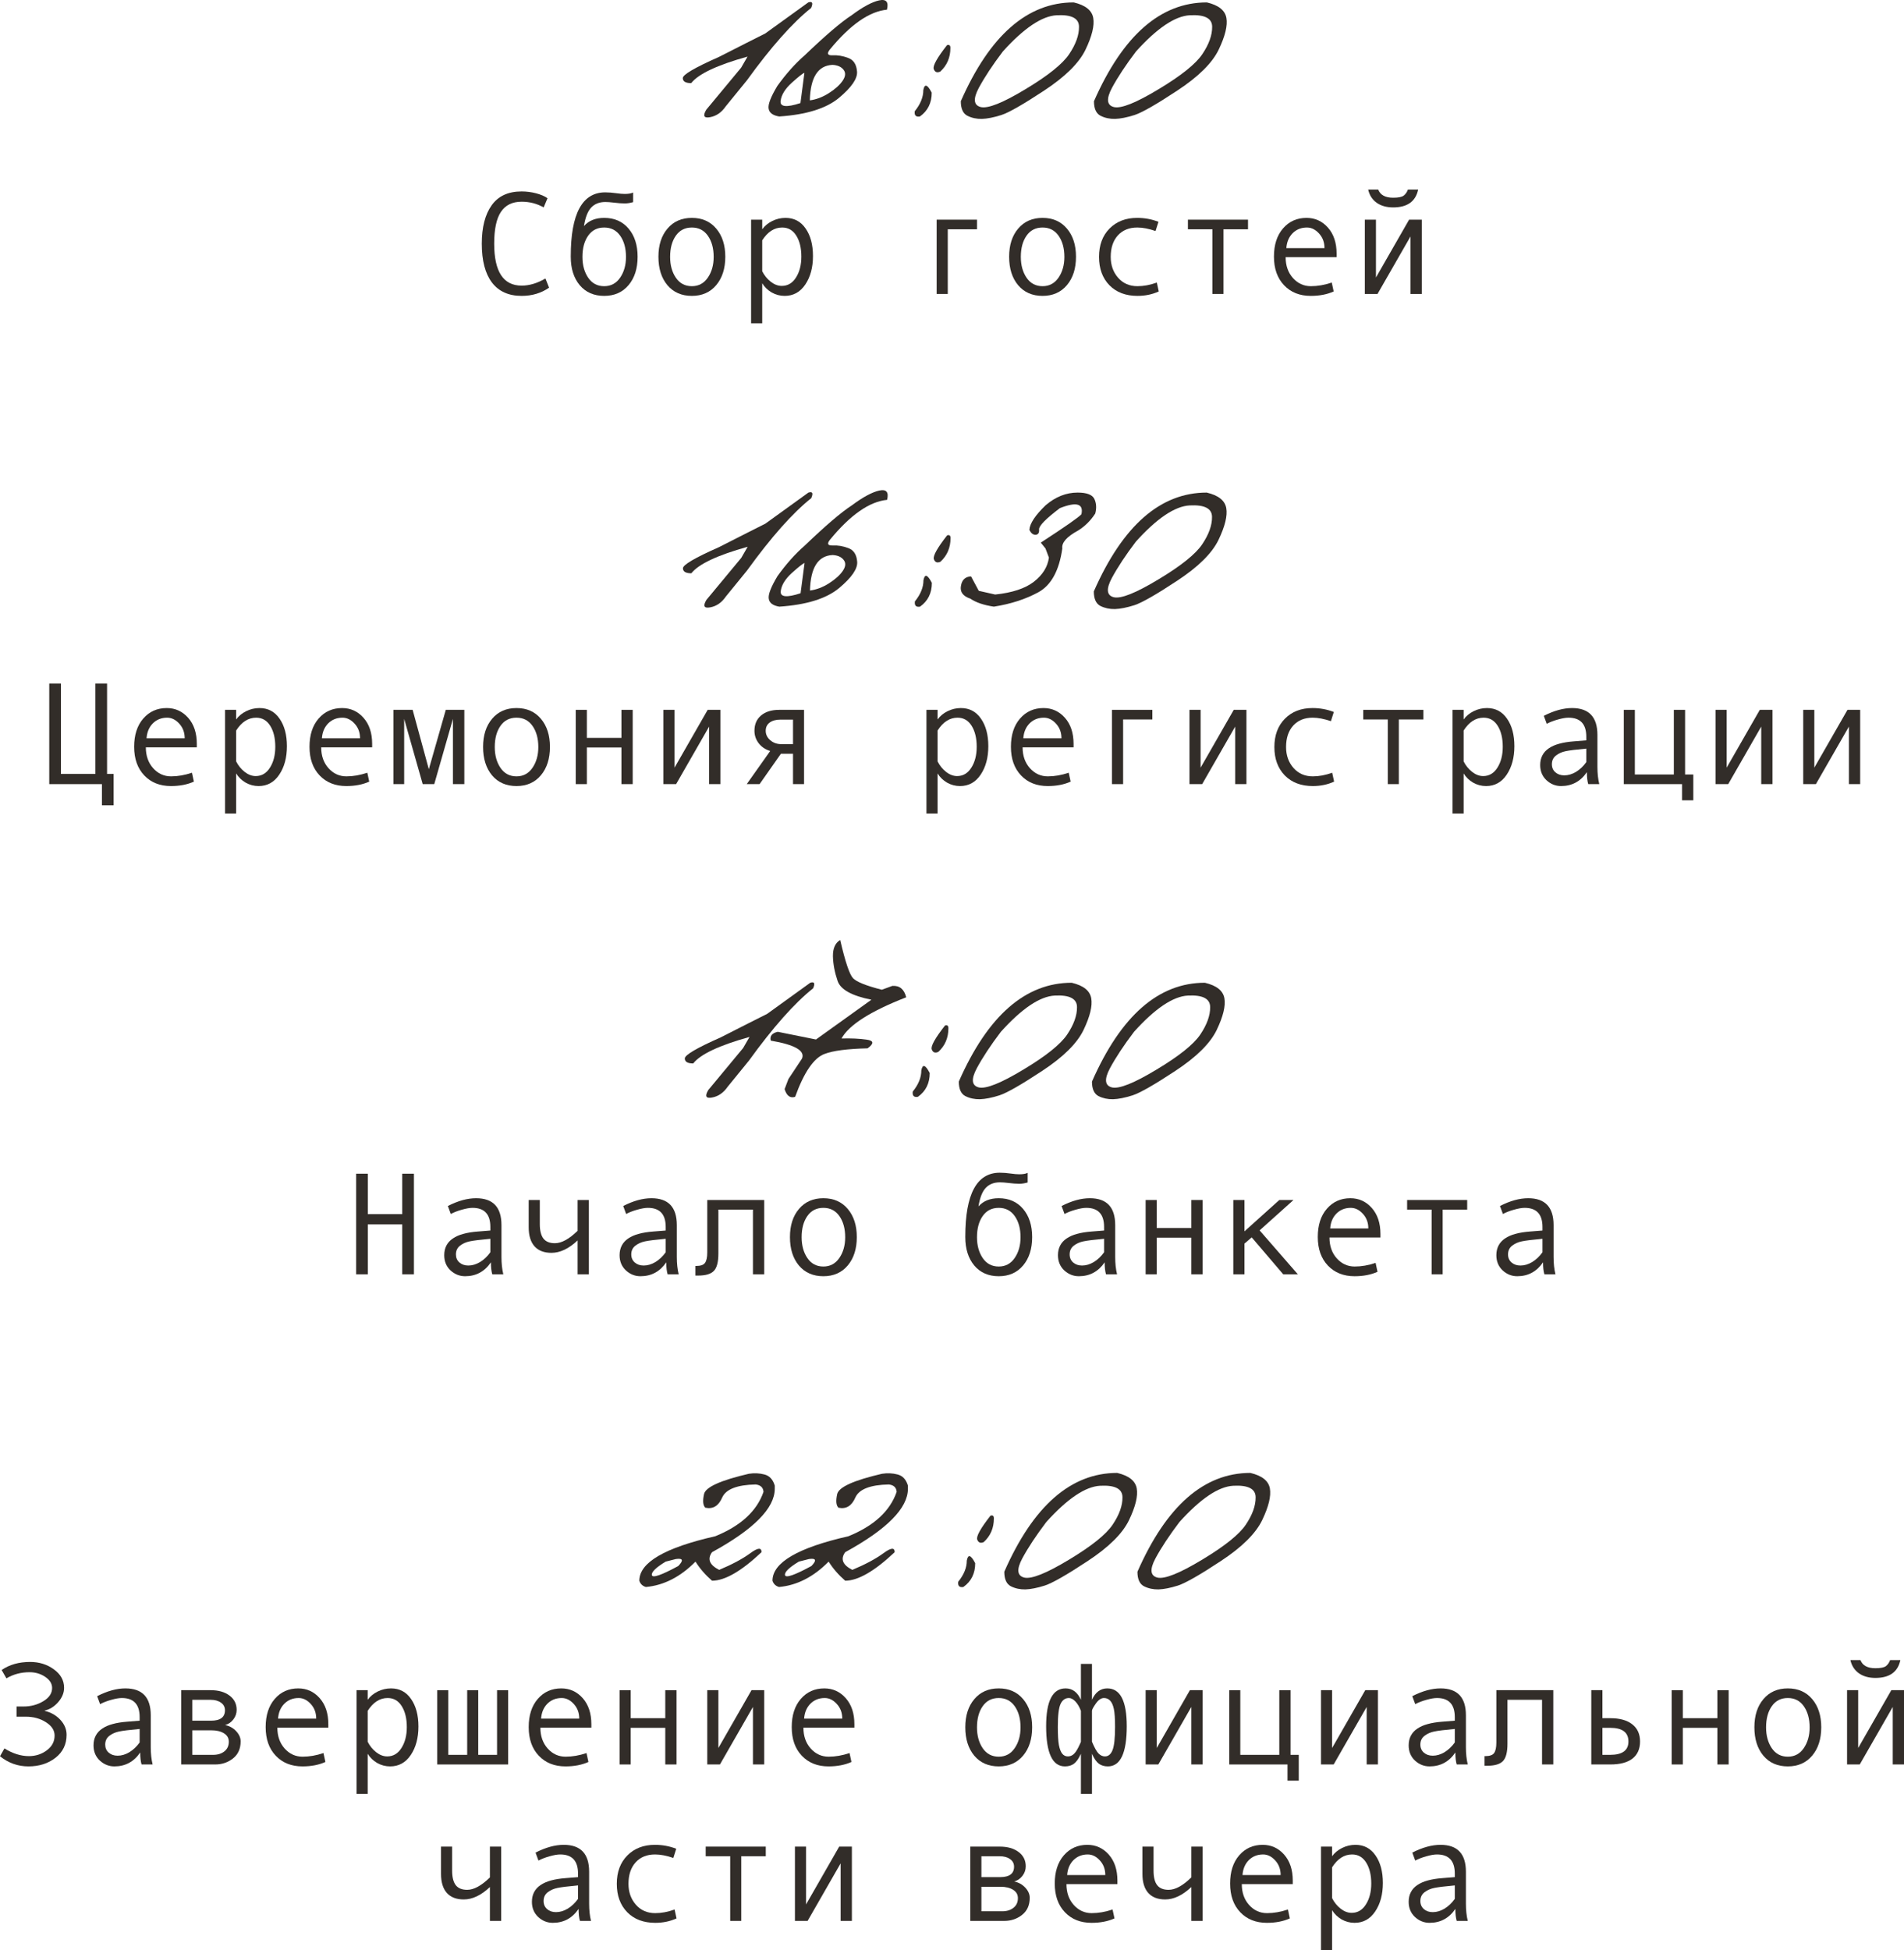 <?xml version="1.0" encoding="UTF-8"?> <svg xmlns="http://www.w3.org/2000/svg" viewBox="0 0 182.594 187.003" fill="none"><path d="M77.513 0.231C77.905 0.104 77.996 0.281 77.786 0.765C76 2.186 73.949 4.497 71.634 7.696L69.597 10.198C69.196 10.781 68.694 11.128 68.093 11.237C67.5 11.347 67.382 11.105 67.737 10.513L71.073 6.493L71.688 5.427C68.781 6.238 66.981 7.085 66.288 7.97C65.75 7.97 65.481 7.81 65.481 7.491C65.472 7.163 66.621 6.488 68.927 5.468L71.593 4.114C72.012 3.904 72.609 3.604 73.384 3.212L77.513 0.231Z" fill="#322D29"></path><path d="M81.669 1.462C82.735 0.669 83.61 0.195 84.294 0.04C84.987 -0.115 85.242 0.181 85.059 0.929C83.364 1.093 81.537 2.369 79.577 4.757C79.276 5.14 79.363 5.322 79.837 5.304C80.32 5.276 80.817 5.358 81.327 5.55C81.847 5.732 82.134 6.165 82.188 6.849C82.252 7.523 81.674 8.371 80.452 9.391C79.231 10.403 77.321 10.996 74.724 11.169C74.113 11.069 73.776 10.818 73.712 10.417C73.639 10.016 73.917 9.291 74.546 8.243C75.384 7.076 76.255 6.101 77.157 5.317C79.153 3.403 80.657 2.118 81.669 1.462ZM77.663 9.624C78.283 9.542 78.893 9.309 79.495 8.927C80.106 8.535 80.548 8.134 80.821 7.724C81.095 7.313 81.118 6.967 80.89 6.684C80.671 6.402 80.32 6.247 79.837 6.22C78.442 6.283 77.718 7.418 77.663 9.624ZM74.86 9.679C74.788 10.253 75.421 10.321 76.761 9.884L77.143 6.985C76.989 7.031 76.587 7.345 75.941 7.929C75.293 8.512 74.933 9.095 74.86 9.679Z" fill="#322D29"></path><path d="M90.816 4.333C91.034 4.26 91.144 4.347 91.144 4.593C91.144 5.513 90.82 6.27 90.173 6.862C89.863 6.999 89.653 6.917 89.544 6.616C89.444 6.306 89.868 5.545 90.816 4.333ZM89.353 8.886C89.353 9.87 88.974 10.631 88.218 11.169C87.835 11.233 87.671 11.064 87.726 10.663C88.272 9.988 88.546 9.314 88.546 8.64C88.664 8.002 88.933 8.084 89.353 8.886Z" fill="#322D29"></path><path d="M102.97 0.231C104.091 0.496 104.715 0.992 104.843 1.722C104.97 2.451 104.724 3.462 104.104 4.757C103.485 6.042 102.163 7.35 100.14 8.681C98.125 10.011 96.753 10.795 96.024 11.032C95.304 11.26 94.684 11.383 94.165 11.401C93.655 11.41 93.19 11.31 92.771 11.1C92.351 10.882 92.142 10.417 92.142 9.706C94.922 3.39 98.531 0.231 102.97 0.231ZM93.864 8.434C93.308 9.483 93.372 10.093 94.056 10.266C94.748 10.431 96.175 9.861 98.335 8.557C100.504 7.254 101.903 6.133 102.532 5.194C103.17 4.246 103.485 3.371 103.476 2.569C103.476 1.758 102.765 1.389 101.343 1.462C99.921 1.535 98.198 2.692 96.175 4.934C95.2 6.22 94.429 7.386 93.864 8.434Z" fill="#322D29"></path><path d="M115.739 0.231C116.86 0.496 117.485 0.992 117.612 1.722C117.74 2.451 117.494 3.462 116.874 4.757C116.254 6.042 114.933 7.35 112.909 8.681C110.895 10.011 109.523 10.795 108.794 11.032C108.074 11.26 107.454 11.383 106.934 11.401C106.424 11.41 105.959 11.31 105.54 11.1C105.121 10.882 104.911 10.417 104.911 9.706C107.691 3.39 111.301 0.231 115.739 0.231ZM106.634 8.434C106.078 9.483 106.142 10.093 106.825 10.266C107.518 10.431 108.944 9.861 111.104 8.557C113.274 7.254 114.673 6.133 115.302 5.194C115.94 4.246 116.254 3.371 116.245 2.569C116.245 1.758 115.534 1.389 114.112 1.462C112.69 1.535 110.968 2.692 108.944 4.934C107.969 6.22 107.199 7.386 106.634 8.434Z" fill="#322D29"></path><path d="M52.657 27.585C51.901 28.109 51.023 28.371 50.025 28.371C48.777 28.371 47.827 27.943 47.175 27.086C46.528 26.229 46.204 24.989 46.204 23.367C46.204 21.799 46.518 20.573 47.147 19.689C47.776 18.801 48.736 18.356 50.025 18.356C50.49 18.356 50.95 18.416 51.406 18.534C51.862 18.653 52.229 18.81 52.507 19.006L52.138 19.888C51.495 19.523 50.791 19.341 50.025 19.341C49.137 19.341 48.476 19.664 48.043 20.311C47.61 20.954 47.393 21.973 47.393 23.367C47.393 26.047 48.271 27.387 50.025 27.387C50.768 27.387 51.529 27.159 52.308 26.703L52.657 27.585Z" fill="#322D29"></path><path d="M56 21.679C56.46 21.154 57.107 20.892 57.941 20.892C58.921 20.892 59.7 21.234 60.279 21.918C60.858 22.601 61.147 23.501 61.147 24.618C61.147 25.744 60.858 26.651 60.279 27.339C59.7 28.027 58.921 28.371 57.941 28.371C56.957 28.371 56.175 28.029 55.597 27.346C55.022 26.657 54.735 25.748 54.735 24.618V24.577C54.735 20.489 55.838 18.445 58.044 18.445C58.368 18.445 58.721 18.473 59.103 18.527C59.418 18.573 59.689 18.596 59.917 18.596C60.268 18.596 60.534 18.55 60.717 18.459V19.382C60.434 19.464 60.168 19.505 59.917 19.505C59.621 19.505 59.275 19.48 58.878 19.43C58.541 19.389 58.267 19.368 58.058 19.368C57.483 19.368 57.03 19.546 56.697 19.901C56.365 20.252 56.132 20.845 56 21.679ZM57.941 27.441C58.589 27.441 59.099 27.168 59.473 26.621C59.846 26.074 60.033 25.411 60.033 24.632C60.033 23.811 59.849 23.137 59.48 22.608C59.11 22.08 58.598 21.815 57.941 21.815C57.28 21.815 56.768 22.077 56.403 22.601C56.039 23.121 55.856 23.798 55.856 24.632C55.856 25.425 56.041 26.092 56.41 26.635C56.779 27.172 57.29 27.441 57.941 27.441Z" fill="#322D29"></path><path d="M66.35 20.892C67.329 20.892 68.109 21.234 68.687 21.918C69.266 22.601 69.556 23.501 69.556 24.618C69.556 25.744 69.266 26.651 68.687 27.339C68.109 28.027 67.329 28.371 66.35 28.371C65.365 28.371 64.584 28.029 64.005 27.346C63.431 26.657 63.143 25.748 63.143 24.618C63.143 23.497 63.433 22.597 64.012 21.918C64.59 21.234 65.37 20.892 66.35 20.892ZM66.35 27.441C66.997 27.441 67.507 27.168 67.881 26.621C68.255 26.074 68.441 25.411 68.441 24.632C68.441 23.811 68.257 23.137 67.888 22.608C67.518 22.08 67.006 21.815 66.35 21.815C65.689 21.815 65.176 22.077 64.812 22.601C64.447 23.121 64.265 23.798 64.265 24.632C64.265 25.425 64.449 26.092 64.818 26.635C65.187 27.172 65.698 27.441 66.35 27.441Z" fill="#322D29"></path><path d="M73.097 21.986C73.334 21.658 73.653 21.394 74.054 21.193C74.459 20.993 74.885 20.892 75.332 20.892C76.152 20.892 76.795 21.232 77.26 21.911C77.729 22.585 77.964 23.465 77.964 24.55C77.964 25.643 77.718 26.555 77.226 27.284C76.738 28.009 76.079 28.371 75.25 28.371C74.808 28.371 74.393 28.262 74.006 28.043C73.623 27.819 73.32 27.526 73.097 27.161V31.003H72.03V21.063H73.097V21.986ZM73.097 23.046V26.006C73.297 26.407 73.568 26.742 73.91 27.011C74.252 27.279 74.605 27.414 74.97 27.414C75.544 27.414 76 27.145 76.337 26.607C76.679 26.069 76.849 25.402 76.849 24.604C76.849 23.784 76.688 23.114 76.364 22.595C76.041 22.075 75.59 21.815 75.011 21.815C74.259 21.815 73.621 22.225 73.097 23.046Z" fill="#322D29"></path><path d="M93.693 21.986H90.891V28.186H89.824V21.063H93.693V21.986Z" fill="#322D29"></path><path d="M99.982 20.892C100.962 20.892 101.741 21.234 102.32 21.918C102.899 22.601 103.188 23.501 103.188 24.618C103.188 25.744 102.899 26.651 102.32 27.339C101.741 28.027 100.962 28.371 99.982 28.371C98.998 28.371 98.216 28.029 97.638 27.346C97.063 26.657 96.776 25.748 96.776 24.618C96.776 23.497 97.066 22.597 97.644 21.918C98.223 21.234 99.003 20.892 99.982 20.892ZM99.982 27.441C100.63 27.441 101.14 27.168 101.514 26.621C101.887 26.074 102.074 25.411 102.074 24.632C102.074 23.811 101.89 23.137 101.521 22.608C101.151 22.08 100.639 21.815 99.982 21.815C99.322 21.815 98.809 22.077 98.444 22.601C98.08 23.121 97.897 23.798 97.897 24.632C97.897 25.425 98.082 26.092 98.451 26.635C98.82 27.172 99.331 27.441 99.982 27.441Z" fill="#322D29"></path><path d="M111.125 27.947C110.505 28.23 109.824 28.371 109.081 28.371C107.96 28.371 107.064 28.032 106.394 27.352C105.729 26.669 105.397 25.762 105.397 24.632C105.397 23.501 105.732 22.597 106.401 21.918C107.076 21.234 107.96 20.892 109.054 20.892C109.769 20.892 110.45 21.018 111.098 21.268L110.817 22.15C110.17 21.927 109.587 21.815 109.067 21.815C108.284 21.815 107.661 22.068 107.201 22.574C106.745 23.08 106.518 23.766 106.518 24.632C106.518 25.425 106.755 26.092 107.228 26.635C107.703 27.172 108.32 27.441 109.081 27.441C109.683 27.441 110.302 27.325 110.94 27.093L111.125 27.947Z" fill="#322D29"></path><path d="M119.684 21.986H117.332V28.186H116.273V21.986H113.921V21.063H119.684V21.986Z" fill="#322D29"></path><path d="M128.181 24.659H123.293C123.293 25.466 123.525 26.131 123.99 26.655C124.46 27.179 125.034 27.441 125.713 27.441C126.36 27.441 127.028 27.325 127.716 27.093L127.9 27.947C127.272 28.23 126.538 28.371 125.699 28.371C124.642 28.371 123.79 28.032 123.143 27.352C122.495 26.673 122.172 25.757 122.172 24.604C122.172 23.474 122.461 22.574 123.04 21.904C123.623 21.23 124.375 20.892 125.296 20.892C126.116 20.892 126.802 21.205 127.354 21.829C127.905 22.453 128.181 23.285 128.181 24.324V24.659ZM127.019 23.791C127.019 23.235 126.845 22.768 126.499 22.39C126.153 22.007 125.765 21.815 125.337 21.815C124.785 21.815 124.327 21.998 123.963 22.362C123.603 22.727 123.402 23.203 123.361 23.791H127.019Z" fill="#322D29"></path><path d="M136.35 28.186H135.269V22.67L132.104 28.186H130.888V21.063H131.954V26.607L135.133 21.063H136.35V28.186ZM136.001 18.179C135.759 19.318 134.96 19.888 133.602 19.888C132.973 19.888 132.446 19.739 132.023 19.443C131.603 19.142 131.332 18.721 131.209 18.179H132.173C132.373 18.698 132.85 18.958 133.602 18.958C134.103 18.958 134.442 18.89 134.62 18.753C134.798 18.612 134.93 18.42 135.017 18.179H136.001Z" fill="#322D29"></path><path d="M77.526 47.231C77.918 47.104 78.009 47.282 77.8 47.765C76.013 49.186 73.962 51.497 71.647 54.696L69.61 57.198C69.209 57.782 68.708 58.128 68.106 58.237C67.514 58.347 67.396 58.105 67.751 57.513L71.087 53.493L71.702 52.427C68.795 53.238 66.994 54.085 66.302 54.97C65.764 54.97 65.495 54.81 65.495 54.491C65.486 54.163 66.634 53.488 68.941 52.468L71.606 51.114C72.026 50.904 72.623 50.604 73.397 50.212L77.526 47.231Z" fill="#322D29"></path><path d="M81.683 48.462C82.749 47.669 83.624 47.195 84.308 47.04C85 46.885 85.256 47.181 85.073 47.928C83.378 48.093 81.55 49.369 79.591 51.757C79.29 52.14 79.377 52.322 79.851 52.303C80.334 52.276 80.83 52.358 81.341 52.55C81.86 52.732 82.147 53.165 82.202 53.848C82.266 54.523 81.687 55.371 80.466 56.391C79.244 57.403 77.335 57.996 74.737 58.169C74.127 58.069 73.789 57.818 73.726 57.417C73.653 57.016 73.931 56.291 74.559 55.243C75.398 54.076 76.268 53.101 77.171 52.317C79.167 50.403 80.671 49.118 81.683 48.462ZM77.677 56.624C78.296 56.542 78.907 56.31 79.509 55.927C80.119 55.535 80.562 55.134 80.835 54.723C81.108 54.313 81.131 53.967 80.903 53.685C80.684 53.402 80.334 53.247 79.851 53.22C78.456 53.283 77.731 54.418 77.677 56.624ZM74.874 56.678C74.801 57.253 75.434 57.321 76.774 56.884L77.157 53.985C77.002 54.031 76.601 54.345 75.954 54.928C75.307 55.512 74.947 56.095 74.874 56.678Z" fill="#322D29"></path><path d="M90.829 51.333C91.048 51.26 91.157 51.347 91.157 51.593C91.157 52.513 90.834 53.27 90.187 53.862C89.877 53.999 89.667 53.917 89.558 53.616C89.457 53.306 89.881 52.545 90.829 51.333ZM89.366 55.886C89.366 56.87 88.988 57.631 88.231 58.169C87.849 58.233 87.684 58.064 87.739 57.663C88.286 56.988 88.559 56.314 88.559 55.64C88.678 55.001 88.947 55.084 89.366 55.886Z" fill="#322D29"></path><path d="M103.339 47.231C104.223 47.231 104.761 47.436 104.952 47.847C105.144 48.257 105.171 48.722 105.034 49.241C104.588 49.925 104.041 50.467 103.394 50.868C102.3 51.46 101.794 52.035 101.876 52.591C101.575 54.714 100.809 56.113 99.579 56.788C98.358 57.453 96.936 57.914 95.313 58.169C94.338 58.023 93.586 57.768 93.058 57.403C92.347 57.166 92.046 56.756 92.155 56.173C92.256 55.589 92.579 55.289 93.126 55.27L93.864 56.651L95.437 57.007C97.086 56.834 98.326 56.423 99.155 55.776C99.994 55.12 100.472 54.35 100.591 53.466L100.263 52.591L99.812 52.03C102.163 50.499 103.462 49.592 103.708 49.31C103.927 48.289 103.239 48.093 101.644 48.722C100.295 49.742 99.629 50.421 99.647 50.759C99.675 51.087 99.566 51.26 99.319 51.278C99.073 51.287 98.873 51.128 98.718 50.8C98.763 50.189 99.283 49.405 100.276 48.448C101.224 47.637 102.245 47.231 103.339 47.231Z" fill="#322D29"></path><path d="M115.725 47.231C116.847 47.496 117.471 47.992 117.599 48.722C117.726 49.451 117.48 50.462 116.86 51.757C116.241 53.042 114.919 54.35 112.895 55.681C110.881 57.011 109.51 57.795 108.78 58.032C108.06 58.26 107.44 58.383 106.921 58.401C106.41 58.41 105.946 58.31 105.526 58.101C105.107 57.882 104.897 57.417 104.897 56.706C107.677 50.39 111.287 47.231 115.725 47.231ZM106.62 55.435C106.064 56.483 106.128 57.093 106.812 57.266C107.504 57.431 108.931 56.861 111.091 55.557C113.26 54.254 114.659 53.133 115.288 52.194C115.926 51.246 116.241 50.371 116.232 49.569C116.232 48.758 115.52 48.389 114.099 48.462C112.677 48.535 110.954 49.692 108.931 51.935C107.955 53.22 107.185 54.386 106.62 55.435Z" fill="#322D29"></path><path d="M10.896 77.217H9.775V75.186H4.724V65.541H5.845V74.209H9.146V65.541H10.268V74.209H10.896V77.217Z" fill="#322D29"></path><path d="M18.874 71.659H13.986C13.986 72.466 14.219 73.131 14.684 73.655C15.153 74.179 15.727 74.441 16.406 74.441C17.053 74.441 17.721 74.325 18.409 74.093L18.594 74.947C17.965 75.23 17.231 75.371 16.393 75.371C15.335 75.371 14.483 75.032 13.836 74.352C13.189 73.673 12.865 72.757 12.865 71.604C12.865 70.474 13.155 69.574 13.733 68.904C14.317 68.23 15.069 67.892 15.989 67.892C16.81 67.892 17.495 68.205 18.047 68.829C18.598 69.453 18.874 70.285 18.874 71.324V71.659ZM17.712 70.791C17.712 70.235 17.539 69.768 17.192 69.39C16.846 69.007 16.459 68.815 16.03 68.815C15.479 68.815 15.021 68.998 14.656 69.362C14.296 69.727 14.096 70.203 14.055 70.791H17.712Z" fill="#322D29"></path><path d="M22.647 68.986C22.884 68.658 23.203 68.394 23.605 68.193C24.01 67.993 24.436 67.892 24.883 67.892C25.703 67.892 26.346 68.232 26.811 68.911C27.28 69.585 27.515 70.465 27.515 71.55C27.515 72.643 27.269 73.555 26.776 74.284C26.289 75.009 25.63 75.371 24.801 75.371C24.359 75.371 23.944 75.262 23.557 75.043C23.174 74.819 22.871 74.525 22.647 74.161V78.003H21.581V68.063H22.647V68.986ZM22.647 70.046V73.006C22.848 73.407 23.119 73.742 23.461 74.011C23.803 74.279 24.156 74.414 24.521 74.414C25.095 74.414 25.55 74.145 25.888 73.607C26.23 73.069 26.4 72.402 26.4 71.604C26.4 70.784 26.239 70.114 25.915 69.595C25.591 69.075 25.14 68.815 24.562 68.815C23.81 68.815 23.172 69.226 22.647 70.046Z" fill="#322D29"></path><path d="M35.69 71.659H30.803C30.803 72.466 31.035 73.131 31.5 73.655C31.969 74.179 32.544 74.441 33.223 74.441C33.87 74.441 34.537 74.325 35.226 74.093L35.41 74.947C34.781 75.23 34.048 75.371 33.209 75.371C32.152 75.371 31.299 75.032 30.652 74.352C30.005 73.673 29.682 72.757 29.682 71.604C29.682 70.474 29.971 69.574 30.55 68.904C31.133 68.23 31.885 67.892 32.806 67.892C33.626 67.892 34.312 68.205 34.863 68.829C35.415 69.453 35.69 70.285 35.69 71.324V71.659ZM34.528 70.791C34.528 70.235 34.355 69.768 34.009 69.39C33.662 69.007 33.275 68.815 32.847 68.815C32.295 68.815 31.837 68.998 31.473 69.362C31.113 69.727 30.912 70.203 30.871 70.791H34.528Z" fill="#322D29"></path><path d="M44.529 75.186H43.436V68.932L41.645 75.186H40.537L38.76 68.932V75.186H37.727V68.063H39.573L41.125 73.758L42.752 68.063H44.529V75.186Z" fill="#322D29"></path><path d="M49.533 67.892C50.513 67.892 51.292 68.234 51.871 68.918C52.45 69.601 52.739 70.501 52.739 71.618C52.739 72.744 52.45 73.65 51.871 74.339C51.292 75.027 50.513 75.371 49.533 75.371C48.549 75.371 47.767 75.029 47.188 74.346C46.614 73.657 46.327 72.748 46.327 71.618C46.327 70.497 46.617 69.597 47.195 68.918C47.774 68.234 48.553 67.892 49.533 67.892ZM49.533 74.441C50.18 74.441 50.691 74.168 51.065 73.621C51.438 73.074 51.625 72.411 51.625 71.632C51.625 70.811 51.44 70.137 51.071 69.608C50.702 69.08 50.19 68.815 49.533 68.815C48.872 68.815 48.36 69.077 47.995 69.601C47.63 70.121 47.448 70.798 47.448 71.632C47.448 72.425 47.633 73.092 48.002 73.635C48.371 74.172 48.881 74.441 49.533 74.441Z" fill="#322D29"></path><path d="M60.676 75.186H59.596V71.673H56.28V75.186H55.214V68.063H56.28V70.75H59.596V68.063H60.676V75.186Z" fill="#322D29"></path><path d="M69.084 75.186H68.004V69.67L64.839 75.186H63.622V68.063H64.688V73.607L67.867 68.063H69.084V75.186Z" fill="#322D29"></path><path d="M77.109 75.186H76.05V72.274H74.888L72.844 75.186H71.613L73.862 72.008C73.397 71.867 73.028 71.618 72.755 71.263C72.486 70.907 72.352 70.511 72.352 70.073C72.352 69.449 72.563 68.959 72.987 68.603C73.411 68.243 73.992 68.063 74.731 68.063H77.109V75.186ZM76.05 71.351V69H74.86C74.409 69 74.058 69.096 73.808 69.287C73.557 69.474 73.432 69.736 73.432 70.073C73.432 70.424 73.578 70.725 73.869 70.976C74.161 71.226 74.509 71.351 74.915 71.351H76.05Z" fill="#322D29"></path><path d="M89.913 68.986C90.15 68.658 90.469 68.394 90.87 68.193C91.276 67.993 91.702 67.892 92.148 67.892C92.969 67.892 93.611 68.232 94.076 68.911C94.546 69.585 94.78 70.465 94.78 71.55C94.78 72.643 94.534 73.555 94.042 74.284C93.554 75.009 92.896 75.371 92.066 75.371C91.624 75.371 91.21 75.262 90.822 75.043C90.439 74.819 90.136 74.525 89.913 74.161V78.003H88.847V68.063H89.913V68.986ZM89.913 70.046V73.006C90.114 73.407 90.385 73.742 90.727 74.011C91.068 74.279 91.422 74.414 91.786 74.414C92.36 74.414 92.816 74.145 93.153 73.607C93.495 73.069 93.666 72.402 93.666 71.604C93.666 70.784 93.504 70.114 93.181 69.595C92.857 69.075 92.406 68.815 91.827 68.815C91.075 68.815 90.437 69.226 89.913 70.046Z" fill="#322D29"></path><path d="M102.956 71.659H98.068C98.068 72.466 98.301 73.131 98.766 73.655C99.235 74.179 99.809 74.441 100.488 74.441C101.135 74.441 101.803 74.325 102.491 74.093L102.676 74.947C102.047 75.23 101.313 75.371 100.475 75.371C99.417 75.371 98.565 75.032 97.918 74.352C97.271 73.673 96.947 72.757 96.947 71.604C96.947 70.474 97.237 69.574 97.816 68.904C98.399 68.23 99.151 67.892 100.071 67.892C100.892 67.892 101.578 68.205 102.129 68.829C102.68 69.453 102.956 70.285 102.956 71.324V71.659ZM101.794 70.791C101.794 70.235 101.621 69.768 101.274 69.39C100.928 69.007 100.541 68.815 100.112 68.815C99.561 68.815 99.103 68.998 98.738 69.362C98.378 69.727 98.178 70.203 98.137 70.791H101.794Z" fill="#322D29"></path><path d="M110.51 68.986H107.707V75.186H106.641V68.063H110.51V68.986Z" fill="#322D29"></path><path d="M119.533 75.186H118.453V69.67L115.288 75.186H114.071V68.063H115.138V73.607L118.317 68.063H119.533V75.186Z" fill="#322D29"></path><path d="M127.942 74.947C127.322 75.23 126.64 75.371 125.898 75.371C124.776 75.371 123.881 75.032 123.211 74.352C122.546 73.669 122.213 72.762 122.213 71.632C122.213 70.501 122.548 69.597 123.218 68.918C123.892 68.234 124.776 67.892 125.87 67.892C126.586 67.892 127.267 68.018 127.914 68.268L127.634 69.15C126.987 68.927 126.403 68.815 125.884 68.815C125.1 68.815 124.478 69.068 124.018 69.574C123.562 70.08 123.334 70.766 123.334 71.632C123.334 72.425 123.571 73.092 124.045 73.635C124.519 74.172 125.136 74.441 125.898 74.441C126.499 74.441 127.119 74.325 127.757 74.093L127.942 74.947Z" fill="#322D29"></path><path d="M136.5 68.986H134.148V75.186H133.089V68.986H130.737V68.063H136.5V68.986Z" fill="#322D29"></path><path d="M140.362 68.986C140.599 68.658 140.918 68.394 141.319 68.193C141.725 67.993 142.151 67.892 142.598 67.892C143.418 67.892 144.06 68.232 144.525 68.911C144.995 69.585 145.229 70.465 145.229 71.55C145.229 72.643 144.983 73.555 144.491 74.284C144.004 75.009 143.345 75.371 142.516 75.371C142.074 75.371 141.659 75.262 141.271 75.043C140.889 74.819 140.586 74.525 140.362 74.161V78.003H139.296V68.063H140.362V68.986ZM140.362 70.046V73.006C140.563 73.407 140.834 73.742 141.176 74.011C141.518 74.279 141.871 74.414 142.235 74.414C142.81 74.414 143.265 74.145 143.603 73.607C143.944 73.069 144.115 72.402 144.115 71.604C144.115 70.784 143.954 70.114 143.63 69.595C143.306 69.075 142.855 68.815 142.276 68.815C141.524 68.815 140.886 69.226 140.362 70.046Z" fill="#322D29"></path><path d="M153.371 75.186H152.311C152.225 74.899 152.182 74.516 152.182 74.038C151.576 74.927 150.751 75.371 149.707 75.371C149.178 75.371 148.711 75.184 148.306 74.81C147.905 74.432 147.704 73.947 147.704 73.354C147.704 73.004 147.775 72.694 147.916 72.425C148.057 72.156 148.265 71.93 148.538 71.748C148.811 71.561 149.144 71.415 149.536 71.31C149.928 71.201 150.393 71.126 150.931 71.085L152.127 70.989V70.647C152.127 69.426 151.557 68.815 150.418 68.815C150.149 68.815 149.807 68.875 149.393 68.993C148.983 69.107 148.629 69.244 148.333 69.403L148.053 68.638C149.023 68.141 149.926 67.892 150.76 67.892C152.382 67.892 153.193 68.751 153.193 70.47V73.532C153.193 74.152 153.253 74.703 153.371 75.186ZM152.127 73.074V71.782C151.165 71.869 150.504 71.951 150.145 72.028C149.789 72.101 149.479 72.24 149.215 72.445C148.955 72.65 148.825 72.928 148.825 73.279C148.825 73.598 148.937 73.856 149.16 74.052C149.383 74.247 149.668 74.346 150.015 74.346C150.393 74.346 150.769 74.234 151.143 74.011C151.516 73.783 151.844 73.471 152.127 73.074Z" fill="#322D29"></path><path d="M162.388 76.738H161.308V75.186H155.723V68.063H156.782V74.263H160.521V68.063H161.601V74.263H162.388V76.738Z" fill="#322D29"></path><path d="M169.983 75.186H168.902V69.67L165.737 75.186H164.52V68.063H165.587V73.607L168.766 68.063H169.983V75.186Z" fill="#322D29"></path><path d="M178.391 75.186H177.311V69.67L174.145 75.186H172.929V68.063H173.995V73.607L177.174 68.063H178.391V75.186Z" fill="#322D29"></path><path d="M77.704 94.231C78.096 94.104 78.187 94.282 77.978 94.764C76.191 96.186 74.14 98.497 71.825 101.696L69.788 104.198C69.387 104.781 68.886 105.128 68.284 105.237C67.692 105.347 67.573 105.105 67.929 104.513L71.265 100.493L71.88 99.427C68.972 100.238 67.172 101.085 66.48 101.969C65.942 101.969 65.673 101.81 65.673 101.491C65.664 101.163 66.812 100.489 69.118 99.468L71.784 98.114C72.203 97.904 72.8 97.604 73.575 97.212L77.704 94.231Z" fill="#322D29"></path><path d="M80.575 90.13C81.058 92.217 81.469 93.438 81.806 93.794C82.143 94.149 83.063 94.518 84.567 94.901L85.579 94.532C86.272 94.487 86.714 94.851 86.905 95.626C83.487 96.957 81.418 98.274 80.698 99.577C81.61 99.55 82.412 99.586 83.104 99.686C83.806 99.778 83.838 100.056 83.2 100.52C81.268 100.566 79.896 100.744 79.085 101.054C78.055 101.427 77.112 102.799 76.255 105.169C75.781 105.324 75.444 105.078 75.243 104.431L75.612 103.46L76.911 101.505C77.23 100.748 76.232 100.174 73.917 99.782C73.808 99.344 74.031 99.062 74.587 98.934L78.251 99.673L83.569 95.858C81.692 95.485 80.612 94.888 80.329 94.067C80.047 93.238 79.896 92.445 79.878 91.688C79.869 90.932 80.101 90.412 80.575 90.13Z" fill="#322D29"></path><path d="M90.624 98.333C90.843 98.26 90.952 98.347 90.952 98.593C90.952 99.513 90.629 100.27 89.982 100.862C89.672 100.999 89.462 100.917 89.353 100.616C89.252 100.306 89.676 99.545 90.624 98.333ZM89.161 102.886C89.161 103.87 88.783 104.631 88.026 105.169C87.644 105.233 87.479 105.064 87.534 104.663C88.081 103.989 88.354 103.314 88.354 102.639C88.473 102.001 88.742 102.084 89.161 102.886Z" fill="#322D29"></path><path d="M102.778 94.231C103.899 94.496 104.524 94.992 104.651 95.722C104.779 96.451 104.533 97.462 103.913 98.757C103.293 100.042 101.972 101.35 99.948 102.681C97.934 104.011 96.562 104.795 95.833 105.032C95.113 105.26 94.493 105.383 93.974 105.401C93.463 105.41 92.998 105.31 92.579 105.101C92.16 104.882 91.95 104.417 91.95 103.706C94.73 97.389 98.34 94.231 102.778 94.231ZM93.673 102.434C93.117 103.483 93.181 104.093 93.864 104.267C94.557 104.431 95.983 103.861 98.144 102.557C100.313 101.254 101.712 100.133 102.341 99.194C102.979 98.246 103.293 97.371 103.284 96.569C103.284 95.758 102.573 95.389 101.151 95.462C99.729 95.535 98.007 96.692 95.983 98.934C95.008 100.219 94.238 101.386 93.673 102.434Z" fill="#322D29"></path><path d="M115.548 94.231C116.669 94.496 117.293 94.992 117.421 95.722C117.548 96.451 117.302 97.462 116.683 98.757C116.063 100.042 114.741 101.35 112.718 102.681C110.704 104.011 109.332 104.795 108.603 105.032C107.882 105.26 107.263 105.383 106.743 105.401C106.233 105.41 105.768 105.31 105.349 105.101C104.929 104.882 104.72 104.417 104.72 103.706C107.5 97.389 111.109 94.231 115.548 94.231ZM106.442 102.434C105.886 103.483 105.95 104.093 106.634 104.267C107.326 104.431 108.753 103.861 110.913 102.557C113.082 101.254 114.482 100.133 115.11 99.194C115.748 98.246 116.063 97.371 116.054 96.569C116.054 95.758 115.343 95.389 113.921 95.462C112.499 95.535 110.776 96.692 108.753 98.934C107.778 100.219 107.007 101.386 106.442 102.434Z" fill="#322D29"></path><path d="M39.696 122.186H38.575V117.401H35.273V122.186H34.152V112.541H35.273V116.417H38.575V112.541H39.696V122.186Z" fill="#322D29"></path><path d="M48.268 122.186H47.209C47.122 121.899 47.079 121.517 47.079 121.038C46.473 121.927 45.648 122.371 44.605 122.371C44.076 122.371 43.609 122.184 43.203 121.811C42.802 121.432 42.602 120.947 42.602 120.354C42.602 120.004 42.672 119.694 42.813 119.425C42.955 119.156 43.162 118.93 43.436 118.748C43.709 118.561 44.042 118.415 44.433 118.311C44.826 118.201 45.29 118.126 45.828 118.085L47.025 117.989V117.647C47.025 116.426 46.455 115.815 45.315 115.815C45.046 115.815 44.705 115.875 44.29 115.993C43.88 116.107 43.527 116.244 43.231 116.403L42.95 115.638C43.921 115.141 44.823 114.892 45.657 114.892C47.28 114.892 48.091 115.751 48.091 117.469V120.532C48.091 121.152 48.15 121.703 48.268 122.186ZM47.025 120.074V118.782C46.063 118.869 45.402 118.951 45.042 119.028C44.687 119.101 44.377 119.24 44.112 119.445C43.852 119.65 43.723 119.928 43.723 120.279C43.723 120.598 43.834 120.856 44.058 121.052C44.281 121.247 44.566 121.346 44.912 121.346C45.29 121.346 45.666 121.234 46.04 121.011C46.414 120.783 46.742 120.471 47.025 120.074Z" fill="#322D29"></path><path d="M56.472 122.186H55.392V118.939C54.549 119.732 53.712 120.129 52.883 120.129C52.176 120.129 51.636 119.921 51.263 119.507C50.889 119.087 50.702 118.479 50.702 117.682V115.063H51.768V117.367C51.768 118.001 51.885 118.465 52.117 118.762C52.35 119.058 52.714 119.206 53.211 119.206C53.853 119.206 54.58 118.809 55.392 118.017V115.063H56.472V122.186Z" fill="#322D29"></path><path d="M65.085 122.186H64.025C63.939 121.899 63.896 121.517 63.896 121.038C63.289 121.927 62.465 122.371 61.421 122.371C60.892 122.371 60.425 122.184 60.02 121.811C59.618 121.432 59.418 120.947 59.418 120.354C59.418 120.004 59.489 119.694 59.63 119.425C59.771 119.156 59.978 118.93 60.252 118.748C60.525 118.561 60.858 118.415 61.25 118.311C61.642 118.201 62.107 118.126 62.645 118.085L63.841 117.989V117.647C63.841 116.426 63.271 115.815 62.132 115.815C61.863 115.815 61.521 115.875 61.106 115.993C60.696 116.107 60.343 116.244 60.047 116.403L59.767 115.638C60.737 115.141 61.64 114.892 62.474 114.892C64.096 114.892 64.907 115.751 64.907 117.469V120.532C64.907 121.152 64.966 121.703 65.085 122.186ZM63.841 120.074V118.782C62.879 118.869 62.219 118.951 61.858 119.028C61.503 119.101 61.193 119.24 60.929 119.445C60.669 119.65 60.539 119.928 60.539 120.279C60.539 120.598 60.651 120.856 60.874 121.052C61.097 121.247 61.382 121.346 61.728 121.346C62.107 121.346 62.483 121.234 62.856 121.011C63.23 120.783 63.558 120.471 63.841 120.074Z" fill="#322D29"></path><path d="M73.288 122.186H72.208V115.986H68.893V120.197C68.893 121.013 68.747 121.569 68.455 121.865C68.168 122.161 67.669 122.309 66.958 122.309H66.691V121.387H66.76C67.193 121.387 67.478 121.286 67.614 121.086C67.756 120.885 67.826 120.553 67.826 120.088V115.063H73.288V122.186Z" fill="#322D29"></path><path d="M78.962 114.892C79.942 114.892 80.721 115.234 81.3 115.918C81.879 116.601 82.168 117.501 82.168 118.618C82.168 119.744 81.879 120.651 81.3 121.339C80.721 122.027 79.942 122.371 78.962 122.371C77.978 122.371 77.196 122.029 76.617 121.346C76.043 120.658 75.756 119.748 75.756 118.618C75.756 117.497 76.045 116.597 76.624 115.918C77.203 115.234 77.982 114.892 78.962 114.892ZM78.962 121.441C79.609 121.441 80.119 121.168 80.493 120.621C80.867 120.074 81.054 119.411 81.054 118.632C81.054 117.811 80.869 117.137 80.5 116.608C80.131 116.08 79.618 115.815 78.962 115.815C78.301 115.815 77.788 116.077 77.424 116.601C77.059 117.121 76.877 117.798 76.877 118.632C76.877 119.425 77.062 120.092 77.431 120.635C77.8 121.172 78.31 121.441 78.962 121.441Z" fill="#322D29"></path><path d="M93.837 115.679C94.297 115.154 94.944 114.892 95.778 114.892C96.758 114.892 97.538 115.234 98.116 115.918C98.695 116.601 98.984 117.501 98.984 118.618C98.984 119.744 98.695 120.651 98.116 121.339C97.538 122.027 96.758 122.371 95.778 122.371C94.794 122.371 94.012 122.029 93.434 121.346C92.859 120.658 92.572 119.748 92.572 118.618V118.577C92.572 114.489 93.675 112.445 95.881 112.445C96.204 112.445 96.558 112.473 96.941 112.527C97.255 112.573 97.526 112.596 97.754 112.596C98.105 112.596 98.371 112.55 98.554 112.459V113.382C98.271 113.464 98.005 113.505 97.754 113.505C97.458 113.505 97.111 113.48 96.715 113.429C96.378 113.388 96.104 113.368 95.894 113.368C95.32 113.368 94.867 113.546 94.534 113.901C94.201 114.252 93.969 114.844 93.837 115.679ZM95.778 121.441C96.425 121.441 96.936 121.168 97.309 120.621C97.683 120.074 97.87 119.411 97.87 118.632C97.87 117.811 97.686 117.137 97.316 116.608C96.947 116.08 96.434 115.815 95.778 115.815C95.118 115.815 94.605 116.077 94.24 116.601C93.876 117.121 93.693 117.798 93.693 118.632C93.693 119.425 93.878 120.092 94.247 120.635C94.616 121.172 95.127 121.441 95.778 121.441Z" fill="#322D29"></path><path d="M107.126 122.186H106.066C105.98 121.899 105.937 121.517 105.937 121.038C105.33 121.927 104.506 122.371 103.462 122.371C102.933 122.371 102.466 122.184 102.061 121.811C101.66 121.432 101.459 120.947 101.459 120.354C101.459 120.004 101.53 119.694 101.671 119.425C101.812 119.156 102.019 118.93 102.293 118.748C102.566 118.561 102.899 118.415 103.291 118.311C103.683 118.201 104.148 118.126 104.686 118.085L105.882 117.989V117.647C105.882 116.426 105.312 115.815 104.173 115.815C103.904 115.815 103.562 115.875 103.147 115.993C102.737 116.107 102.384 116.244 102.088 116.403L101.808 115.638C102.778 115.141 103.681 114.892 104.515 114.892C106.137 114.892 106.948 115.751 106.948 117.469V120.532C106.948 121.152 107.007 121.703 107.126 122.186ZM105.882 120.074V118.782C104.92 118.869 104.26 118.951 103.899 119.028C103.544 119.101 103.234 119.24 102.97 119.445C102.71 119.65 102.58 119.928 102.58 120.279C102.58 120.598 102.692 120.856 102.915 121.052C103.138 121.247 103.423 121.346 103.769 121.346C104.148 121.346 104.524 121.234 104.897 121.011C105.271 120.783 105.599 120.471 105.882 120.074Z" fill="#322D29"></path><path d="M115.329 122.186H114.249V118.673H110.934V122.186H109.867V115.063H110.934V117.75H114.249V115.063H115.329V122.186Z" fill="#322D29"></path><path d="M124.462 122.186H123.06L120.039 118.645L119.342 119.247V122.186H118.275V115.063H119.342V118.071L122.685 115.063H124.045L120.798 117.976L124.462 122.186Z" fill="#322D29"></path><path d="M132.385 118.659H127.497C127.497 119.466 127.729 120.131 128.194 120.655C128.664 121.179 129.238 121.441 129.917 121.441C130.564 121.441 131.232 121.325 131.92 121.093L132.104 121.947C131.475 122.23 130.742 122.371 129.903 122.371C128.846 122.371 127.994 122.031 127.347 121.352C126.7 120.673 126.376 119.757 126.376 118.604C126.376 117.474 126.665 116.574 127.244 115.904C127.827 115.23 128.579 114.892 129.5 114.892C130.32 114.892 131.006 115.205 131.558 115.829C132.109 116.453 132.385 117.285 132.385 118.324V118.659ZM131.223 117.791C131.223 117.235 131.05 116.768 130.703 116.389C130.357 116.007 129.969 115.815 129.541 115.815C128.99 115.815 128.532 115.997 128.167 116.362C127.807 116.727 127.607 117.203 127.565 117.791H131.223Z" fill="#322D29"></path><path d="M140.704 115.986H138.353V122.186H137.293V115.986H134.942V115.063H140.704V115.986Z" fill="#322D29"></path><path d="M149.167 122.186H148.108C148.021 121.899 147.978 121.517 147.978 121.038C147.371 121.927 146.547 122.371 145.503 122.371C144.974 122.371 144.507 122.184 144.101 121.811C143.701 121.432 143.5 120.947 143.5 120.354C143.5 120.004 143.571 119.694 143.712 119.425C143.853 119.156 144.06 118.93 144.334 118.748C144.608 118.561 144.94 118.415 145.332 118.311C145.724 118.201 146.189 118.126 146.726 118.085L147.923 117.989V117.647C147.923 116.426 147.353 115.815 146.214 115.815C145.945 115.815 145.603 115.875 145.189 115.993C144.778 116.107 144.425 116.244 144.129 116.403L143.849 115.638C144.819 115.141 145.722 114.892 146.556 114.892C148.178 114.892 148.989 115.751 148.989 117.469V120.532C148.989 121.152 149.048 121.703 149.167 122.186ZM147.923 120.074V118.782C146.961 118.869 146.301 118.951 145.94 119.028C145.585 119.101 145.275 119.24 145.011 119.445C144.751 119.65 144.621 119.928 144.621 120.279C144.621 120.598 144.733 120.856 144.956 121.052C145.179 121.247 145.464 121.346 145.81 121.346C146.189 121.346 146.565 121.234 146.939 121.011C147.312 120.783 147.64 120.471 147.923 120.074Z" fill="#322D29"></path><path d="M71.812 141.313C72.331 141.231 72.832 141.254 73.316 141.382C73.799 141.509 74.127 141.865 74.3 142.448V142.749C74.3 144.608 72.295 146.636 68.284 148.833C67.81 149.489 68.038 150.054 68.968 150.528C70.207 150.009 71.196 149.48 71.935 148.942C72.673 148.395 73.037 148.359 73.028 148.833C71.096 150.656 69.515 151.567 68.284 151.567C67.637 151.002 67.108 150.392 66.698 149.735C65.249 151.203 63.663 152.014 61.94 152.169C61.622 152.078 61.412 151.877 61.312 151.567C61.312 149.826 63.74 148.405 68.599 147.302C71.041 146.308 72.582 144.891 73.22 143.05C73.192 142.63 72.942 142.393 72.468 142.339C70.681 142.375 69.61 142.795 69.255 143.597C68.909 144.399 68.371 144.722 67.642 144.567C67.414 144.348 67.373 143.911 67.518 143.255C67.674 142.589 69.105 141.942 71.812 141.313ZM63.841 149.735C62.893 150.309 62.451 150.743 62.515 151.034C62.587 151.326 63.431 151.034 65.044 150.159C65.573 149.612 65.495 149.389 64.812 149.489L63.841 149.735Z" fill="#322D29"></path><path d="M84.581 141.313C85.101 141.231 85.602 141.254 86.085 141.382C86.568 141.509 86.896 141.865 87.069 142.448V142.749C87.069 144.608 85.064 146.636 81.054 148.833C80.58 149.489 80.808 150.054 81.737 150.528C82.977 150.009 83.966 149.48 84.704 148.942C85.442 148.395 85.807 148.359 85.798 148.833C83.865 150.656 82.284 151.567 81.054 151.567C80.407 151.002 79.878 150.392 79.468 149.735C78.018 151.203 76.433 152.014 74.71 152.169C74.391 152.078 74.181 151.877 74.081 151.567C74.081 149.826 76.51 148.405 81.368 147.302C83.811 146.308 85.351 144.891 85.989 143.05C85.962 142.63 85.711 142.393 85.237 142.339C83.451 142.375 82.38 142.795 82.024 143.597C81.678 144.399 81.14 144.722 80.411 144.567C80.183 144.348 80.142 143.911 80.288 143.255C80.443 142.589 81.874 141.942 84.581 141.313ZM76.61 149.735C75.663 150.309 75.22 150.743 75.284 151.034C75.357 151.326 76.2 151.034 77.813 150.159C78.342 149.612 78.265 149.389 77.581 149.489L76.61 149.735Z" fill="#322D29"></path><path d="M94.985 145.333C95.204 145.26 95.313 145.347 95.313 145.593C95.313 146.513 94.99 147.27 94.343 147.862C94.033 147.999 93.823 147.917 93.714 147.616C93.614 147.306 94.038 146.545 94.985 145.333ZM93.522 149.886C93.522 150.87 93.144 151.631 92.388 152.169C92.005 152.233 91.841 152.064 91.896 151.663C92.442 150.989 92.716 150.314 92.716 149.639C92.834 149.001 93.103 149.083 93.522 149.886Z" fill="#322D29"></path><path d="M107.14 141.231C108.261 141.496 108.885 141.992 109.013 142.722C109.14 143.451 108.894 144.462 108.274 145.757C107.655 147.042 106.333 148.35 104.309 149.681C102.295 151.011 100.923 151.795 100.194 152.032C99.474 152.26 98.854 152.383 98.335 152.401C97.825 152.41 97.36 152.31 96.941 152.1C96.521 151.882 96.312 151.417 96.312 150.706C99.091 144.389 102.701 141.231 107.14 141.231ZM98.034 149.434C97.478 150.483 97.542 151.093 98.226 151.267C98.918 151.43 100.345 150.861 102.505 149.558C104.674 148.254 106.073 147.133 106.702 146.194C107.34 145.246 107.655 144.371 107.645 143.569C107.645 142.758 106.934 142.389 105.513 142.462C104.091 142.535 102.368 143.692 100.345 145.934C99.369 147.22 98.599 148.386 98.034 149.434Z" fill="#322D29"></path><path d="M119.909 141.231C121.03 141.496 121.655 141.992 121.782 142.722C121.91 143.451 121.664 144.462 121.044 145.757C120.424 147.042 119.103 148.35 117.079 149.681C115.065 151.011 113.693 151.795 112.964 152.032C112.244 152.26 111.624 152.383 111.104 152.401C110.594 152.41 110.129 152.31 109.71 152.1C109.291 151.882 109.081 151.417 109.081 150.706C111.861 144.389 115.47 141.231 119.909 141.231ZM110.804 149.434C110.248 150.483 110.312 151.093 110.995 151.267C111.688 151.43 113.114 150.861 115.274 149.558C117.444 148.254 118.843 147.133 119.472 146.194C120.11 145.246 120.424 144.371 120.415 143.569C120.415 142.758 119.704 142.389 118.282 142.462C116.86 142.535 115.138 143.692 113.114 145.934C112.139 147.22 111.369 148.386 110.804 149.434Z" fill="#322D29"></path><path d="M4.286 164.046C4.892 164.191 5.394 164.479 5.79 164.907C6.187 165.336 6.385 165.814 6.385 166.343C6.385 167.254 6.032 167.988 5.325 168.544C4.619 169.095 3.753 169.371 2.728 169.371C1.716 169.371 0.807 169.047 0 168.4L0.424 167.648C1.221 168.141 2.005 168.387 2.775 168.387C3.418 168.387 3.988 168.202 4.484 167.833C4.986 167.464 5.236 166.99 5.236 166.411C5.236 165.914 4.961 165.49 4.409 165.139C3.862 164.784 3.215 164.606 2.468 164.606H1.586V163.629H2.256C2.958 163.629 3.589 163.46 4.149 163.123C4.715 162.786 4.997 162.362 4.997 161.851C4.997 161.437 4.776 161.081 4.334 160.785C3.896 160.489 3.395 160.341 2.83 160.341C2.019 160.341 1.281 160.537 0.615 160.929L0.157 160.129C0.905 159.614 1.814 159.356 2.885 159.356C3.76 159.356 4.521 159.593 5.168 160.067C5.82 160.537 6.146 161.127 6.146 161.838C6.146 162.321 5.956 162.779 5.578 163.212C5.204 163.64 4.774 163.909 4.286 164.018V164.046Z" fill="#322D29"></path><path d="M14.636 169.186H13.576C13.49 168.899 13.446 168.517 13.446 168.038C12.84 168.927 12.015 169.371 10.972 169.371C10.443 169.371 9.976 169.184 9.57 168.811C9.169 168.432 8.969 167.947 8.969 167.354C8.969 167.003 9.039 166.694 9.181 166.425C9.322 166.156 9.529 165.93 9.803 165.748C10.076 165.561 10.409 165.415 10.801 165.311C11.193 165.201 11.658 165.126 12.195 165.085L13.392 164.989V164.647C13.392 163.426 12.822 162.815 11.683 162.815C11.414 162.815 11.072 162.875 10.657 162.993C10.247 163.107 9.894 163.244 9.598 163.403L9.317 162.638C10.288 162.141 11.19 161.892 12.024 161.892C13.647 161.892 14.458 162.751 14.458 164.47V167.532C14.458 168.152 14.517 168.703 14.636 169.186ZM13.392 167.074V165.782C12.43 165.869 11.769 165.951 11.409 166.028C11.054 166.101 10.744 166.24 10.479 166.445C10.22 166.65 10.09 166.928 10.09 167.279C10.09 167.598 10.201 167.856 10.425 168.052C10.648 168.248 10.933 168.346 11.279 168.346C11.658 168.346 12.034 168.234 12.407 168.011C12.781 167.783 13.109 167.471 13.392 167.074Z" fill="#322D29"></path><path d="M21.588 165.406C22.016 165.497 22.372 165.695 22.654 166.001C22.937 166.306 23.078 166.63 23.078 166.972C23.078 167.678 22.832 168.225 22.34 168.612C21.852 168.995 21.285 169.186 20.638 169.186H17.377V162.063H20.207C20.95 162.063 21.549 162.234 22.005 162.576C22.465 162.918 22.695 163.376 22.695 163.95C22.695 164.292 22.588 164.599 22.374 164.873C22.16 165.146 21.898 165.324 21.588 165.406ZM18.443 164.989H20.234C21.128 164.989 21.574 164.656 21.574 163.991C21.574 163.681 21.447 163.437 21.191 163.26C20.936 163.077 20.604 162.986 20.193 162.986H18.443V164.989ZM18.443 168.264H20.446C20.884 168.264 21.242 168.152 21.52 167.929C21.802 167.705 21.943 167.398 21.943 167.006C21.943 166.659 21.788 166.391 21.479 166.199C21.173 166.008 20.772 165.912 20.275 165.912H18.443V168.264Z" fill="#322D29"></path><path d="M31.486 165.659H26.599C26.599 166.466 26.831 167.131 27.296 167.655C27.765 168.179 28.339 168.441 29.019 168.441C29.666 168.441 30.333 168.325 31.021 168.093L31.206 168.947C30.577 169.23 29.843 169.371 29.005 169.371C27.948 169.371 27.095 169.031 26.448 168.352C25.801 167.673 25.477 166.757 25.477 165.604C25.477 164.474 25.767 163.574 26.346 162.904C26.929 162.23 27.681 161.892 28.602 161.892C29.422 161.892 30.108 162.205 30.659 162.829C31.211 163.453 31.486 164.285 31.486 165.324V165.659ZM30.324 164.791C30.324 164.235 30.151 163.768 29.805 163.389C29.458 163.007 29.071 162.815 28.642 162.815C28.091 162.815 27.633 162.998 27.269 163.362C26.908 163.727 26.708 164.203 26.667 164.791H30.324Z" fill="#322D29"></path><path d="M35.26 162.986C35.497 162.658 35.816 162.394 36.217 162.193C36.622 161.993 37.049 161.892 37.495 161.892C38.315 161.892 38.958 162.232 39.423 162.911C39.892 163.586 40.127 164.465 40.127 165.55C40.127 166.643 39.881 167.555 39.389 168.284C38.901 169.009 38.243 169.371 37.413 169.371C36.971 169.371 36.556 169.262 36.169 169.043C35.786 168.82 35.483 168.526 35.26 168.161V172.003H34.193V162.063H35.26V162.986ZM35.26 164.046V167.006C35.46 167.407 35.731 167.742 36.073 168.011C36.415 168.279 36.768 168.414 37.133 168.414C37.707 168.414 38.163 168.145 38.5 167.607C38.842 167.07 39.013 166.402 39.013 165.604C39.013 164.784 38.851 164.114 38.527 163.595C38.204 163.075 37.753 162.815 37.174 162.815C36.422 162.815 35.784 163.226 35.26 164.046Z" fill="#322D29"></path><path d="M48.733 169.186H41.932V162.063H42.991V168.264H44.803V162.063H45.862V168.264H47.667V162.063H48.733V169.186Z" fill="#322D29"></path><path d="M56.711 165.659H51.823C51.823 166.466 52.056 167.131 52.521 167.655C52.99 168.179 53.564 168.441 54.243 168.441C54.89 168.441 55.558 168.325 56.246 168.093L56.431 168.947C55.802 169.23 55.068 169.371 54.23 169.371C53.172 169.371 52.32 169.031 51.673 168.352C51.026 167.673 50.702 166.757 50.702 165.604C50.702 164.474 50.992 163.574 51.57 162.904C52.154 162.23 52.905 161.892 53.826 161.892C54.646 161.892 55.332 162.205 55.884 162.829C56.435 163.453 56.711 164.285 56.711 165.324V165.659ZM55.549 164.791C55.549 164.235 55.376 163.768 55.029 163.389C54.683 163.007 54.296 162.815 53.867 162.815C53.316 162.815 52.858 162.998 52.493 163.362C52.133 163.727 51.933 164.203 51.892 164.791H55.549Z" fill="#322D29"></path><path d="M64.88 169.186H63.8V165.673H60.484V169.186H59.418V162.063H60.484V164.75H63.8V162.063H64.88V169.186Z" fill="#322D29"></path><path d="M73.288 169.186H72.208V163.67L69.043 169.186H67.826V162.063H68.893V167.607L72.071 162.063H73.288V169.186Z" fill="#322D29"></path><path d="M81.936 165.659H77.048C77.048 166.466 77.28 167.131 77.745 167.655C78.215 168.179 78.789 168.441 79.468 168.441C80.115 168.441 80.783 168.325 81.471 168.093L81.655 168.947C81.026 169.23 80.293 169.371 79.454 169.371C78.397 169.371 77.545 169.031 76.897 168.352C76.25 167.673 75.927 166.757 75.927 165.604C75.927 164.474 76.216 163.574 76.795 162.904C77.378 162.23 78.13 161.892 79.051 161.892C79.871 161.892 80.557 162.205 81.108 162.829C81.66 163.453 81.936 164.285 81.936 165.324V165.659ZM80.773 164.791C80.773 164.235 80.6 163.768 80.254 163.389C79.908 163.007 79.52 162.815 79.092 162.815C78.54 162.815 78.082 162.998 77.718 163.362C77.358 163.727 77.157 164.203 77.116 164.791H80.773Z" fill="#322D29"></path><path d="M95.778 161.892C96.758 161.892 97.538 162.234 98.116 162.918C98.695 163.602 98.984 164.501 98.984 165.618C98.984 166.744 98.695 167.651 98.116 168.339C97.538 169.027 96.758 169.371 95.778 169.371C94.794 169.371 94.012 169.029 93.434 168.346C92.859 167.658 92.572 166.748 92.572 165.618C92.572 164.497 92.862 163.597 93.441 162.918C94.019 162.234 94.798 161.892 95.778 161.892ZM95.778 168.441C96.425 168.441 96.936 168.168 97.309 167.621C97.683 167.074 97.87 166.411 97.87 165.632C97.87 164.811 97.686 164.137 97.316 163.608C96.947 163.08 96.434 162.815 95.778 162.815C95.118 162.815 94.605 163.077 94.24 163.602C93.876 164.121 93.693 164.798 93.693 165.632C93.693 166.425 93.878 167.092 94.247 167.635C94.616 168.172 95.127 168.441 95.778 168.441Z" fill="#322D29"></path><path d="M104.72 162.986C105.048 162.257 105.538 161.892 106.189 161.892C107.434 161.892 108.056 163.1 108.056 165.516C108.056 168.086 107.452 169.371 106.244 169.371C105.902 169.371 105.613 169.284 105.376 169.111C105.144 168.938 104.925 168.621 104.72 168.161V172.003H103.66V168.161C103.45 168.621 103.229 168.938 102.997 169.111C102.765 169.284 102.475 169.371 102.129 169.371C100.926 169.371 100.324 168.086 100.324 165.516C100.324 163.1 100.946 161.892 102.191 161.892C102.842 161.892 103.332 162.257 103.66 162.986V159.541H104.72V162.986ZM103.66 167.006V164.046C103.514 163.663 103.337 163.362 103.127 163.143C102.917 162.925 102.712 162.815 102.512 162.815C102.156 162.815 101.89 163.002 101.712 163.376C101.534 163.75 101.445 164.483 101.445 165.577C101.445 166.361 101.479 166.942 101.548 167.32C101.621 167.698 101.728 167.977 101.869 168.154C102.01 168.327 102.191 168.414 102.409 168.414C102.601 168.414 102.774 168.352 102.929 168.229C103.088 168.102 103.25 167.874 103.414 167.546C103.578 167.213 103.66 167.033 103.66 167.006ZM104.72 167.006C104.97 167.598 105.187 167.981 105.369 168.154C105.551 168.327 105.75 168.414 105.964 168.414C106.288 168.414 106.529 168.216 106.688 167.819C106.853 167.423 106.934 166.675 106.934 165.577C106.934 164.789 106.896 164.217 106.818 163.861C106.741 163.501 106.623 163.237 106.463 163.068C106.308 162.9 106.11 162.815 105.868 162.815C105.599 162.815 105.34 162.993 105.089 163.348C104.843 163.699 104.72 163.932 104.72 164.046V167.006Z" fill="#322D29"></path><path d="M115.329 169.186H114.249V163.67L111.084 169.186H109.867V162.063H110.934V167.607L114.112 162.063H115.329V169.186Z" fill="#322D29"></path><path d="M124.551 170.738H123.471V169.186H117.886V162.063H118.945V168.264H122.685V162.063H123.765V168.264H124.551V170.738Z" fill="#322D29"></path><path d="M132.145 169.186H131.065V163.67L127.9 169.186H126.684V162.063H127.75V167.607L130.929 162.063H132.145V169.186Z" fill="#322D29"></path><path d="M140.759 169.186H139.699C139.613 168.899 139.569 168.517 139.569 168.038C138.963 168.927 138.138 169.371 137.095 169.371C136.566 169.371 136.099 169.184 135.693 168.811C135.292 168.432 135.092 167.947 135.092 167.354C135.092 167.003 135.162 166.694 135.304 166.425C135.445 166.156 135.652 165.93 135.926 165.748C136.199 165.561 136.532 165.415 136.924 165.311C137.316 165.201 137.781 165.126 138.318 165.085L139.515 164.989V164.647C139.515 163.426 138.945 162.815 137.806 162.815C137.537 162.815 137.195 162.875 136.78 162.993C136.37 163.107 136.017 163.244 135.721 163.403L135.44 162.638C136.411 162.141 137.313 161.892 138.148 161.892C139.77 161.892 140.581 162.751 140.581 164.47V167.532C140.581 168.152 140.64 168.703 140.759 169.186ZM139.515 167.074V165.782C138.553 165.869 137.892 165.951 137.532 166.028C137.177 166.101 136.867 166.24 136.603 166.445C136.343 166.65 136.213 166.928 136.213 167.279C136.213 167.598 136.325 167.856 136.548 168.052C136.771 168.248 137.056 168.346 137.402 168.346C137.781 168.346 138.157 168.234 138.53 168.011C138.904 167.783 139.232 167.471 139.515 167.074Z" fill="#322D29"></path><path d="M148.962 169.186H147.882V162.986H144.566V167.197C144.566 168.013 144.421 168.569 144.129 168.865C143.842 169.161 143.343 169.309 142.632 169.309H142.365V168.387H142.434C142.866 168.387 143.151 168.286 143.288 168.086C143.429 167.885 143.5 167.553 143.5 167.088V162.063H148.962V169.186Z" fill="#322D29"></path><path d="M153.672 164.75H154.417C155.338 164.75 156.044 164.946 156.536 165.338C157.033 165.725 157.281 166.274 157.281 166.985C157.281 167.701 157.037 168.248 156.55 168.626C156.067 169 155.36 169.186 154.431 169.186H152.605V162.063H153.672V164.75ZM153.672 168.264H154.417C155.584 168.264 156.167 167.837 156.167 166.985C156.167 166.11 155.584 165.673 154.417 165.673H153.672V168.264Z" fill="#322D29"></path><path d="M165.778 169.186H164.698V165.673H161.383V169.186H160.316V162.063H161.383V164.75H164.698V162.063H165.778V169.186Z" fill="#322D29"></path><path d="M171.452 161.892C172.432 161.892 173.211 162.234 173.79 162.918C174.369 163.602 174.658 164.501 174.658 165.618C174.658 166.744 174.369 167.651 173.79 168.339C173.211 169.027 172.432 169.371 171.452 169.371C170.468 169.371 169.686 169.029 169.108 168.346C168.533 167.658 168.246 166.748 168.246 165.618C168.246 164.497 168.536 163.597 169.114 162.918C169.693 162.234 170.472 161.892 171.452 161.892ZM171.452 168.441C172.099 168.441 172.61 168.168 172.983 167.621C173.357 167.074 173.544 166.411 173.544 165.632C173.544 164.811 173.359 164.137 172.99 163.608C172.621 163.08 172.108 162.815 171.452 162.815C170.791 162.815 170.279 163.077 169.914 163.602C169.549 164.121 169.367 164.798 169.367 165.632C169.367 166.425 169.552 167.092 169.921 167.635C170.29 168.172 170.8 168.441 171.452 168.441Z" fill="#322D29"></path><path d="M182.595 169.186H181.515V163.67L178.35 169.186H177.133V162.063H178.199V167.607L181.378 162.063H182.595V169.186ZM182.246 159.179C182.005 160.318 181.205 160.888 179.847 160.888C179.218 160.888 178.691 160.739 178.268 160.443C177.848 160.142 177.577 159.721 177.454 159.179H178.418C178.618 159.698 179.095 159.958 179.847 159.958C180.348 159.958 180.687 159.889 180.865 159.753C181.043 159.611 181.175 159.42 181.262 159.179H182.246Z" fill="#322D29"></path><path d="M48.063 184.186H46.983V180.939C46.14 181.732 45.304 182.129 44.475 182.129C43.768 182.129 43.228 181.921 42.855 181.507C42.481 181.088 42.294 180.479 42.294 179.681V177.063H43.36V179.367C43.36 180 43.477 180.465 43.709 180.762C43.941 181.058 44.306 181.206 44.803 181.206C45.445 181.206 46.172 180.81 46.983 180.016V177.063H48.063V184.186Z" fill="#322D29"></path><path d="M56.677 184.186H55.617C55.53 183.899 55.487 183.516 55.487 183.038C54.881 183.927 54.056 184.371 53.013 184.371C52.484 184.371 52.017 184.184 51.611 183.81C51.21 183.432 51.01 182.947 51.01 182.354C51.01 182.004 51.08 181.694 51.222 181.425C51.363 181.156 51.57 180.93 51.844 180.748C52.117 180.561 52.45 180.415 52.842 180.31C53.234 180.201 53.699 180.126 54.236 180.085L55.433 179.989V179.647C55.433 178.426 54.863 177.815 53.724 177.815C53.455 177.815 53.113 177.875 52.698 177.993C52.288 178.107 51.935 178.244 51.639 178.403L51.358 177.637C52.329 177.141 53.231 176.892 54.065 176.892C55.688 176.892 56.499 177.751 56.499 179.47V182.532C56.499 183.152 56.558 183.703 56.677 184.186ZM55.433 182.074V180.782C54.471 180.869 53.81 180.951 53.45 181.028C53.095 181.101 52.785 181.24 52.521 181.445C52.261 181.65 52.131 181.928 52.131 182.279C52.131 182.598 52.243 182.856 52.466 183.052C52.689 183.248 52.974 183.346 53.32 183.346C53.699 183.346 54.074 183.234 54.448 183.011C54.822 182.783 55.15 182.471 55.433 182.074Z" fill="#322D29"></path><path d="M64.88 183.947C64.26 184.23 63.579 184.371 62.836 184.371C61.715 184.371 60.819 184.032 60.15 183.352C59.484 182.669 59.151 181.762 59.151 180.632C59.151 179.501 59.486 178.597 60.156 177.918C60.831 177.234 61.715 176.892 62.809 176.892C63.524 176.892 64.205 177.018 64.853 177.269L64.572 178.15C63.925 177.927 63.342 177.815 62.822 177.815C62.038 177.815 61.416 178.068 60.956 178.574C60.5 179.08 60.272 179.766 60.272 180.632C60.272 181.425 60.509 182.092 60.983 182.635C61.457 183.173 62.075 183.441 62.836 183.441C63.437 183.441 64.057 183.325 64.695 183.093L64.88 183.947Z" fill="#322D29"></path><path d="M73.438 177.986H71.087V184.186H70.027V177.986H67.676V177.063H73.438V177.986Z" fill="#322D29"></path><path d="M81.696 184.186H80.616V178.67L77.451 184.186H76.234V177.063H77.301V182.607L80.479 177.063H81.696V184.186Z" fill="#322D29"></path><path d="M97.262 180.406C97.69 180.497 98.046 180.696 98.328 181.001C98.611 181.306 98.752 181.63 98.752 181.972C98.752 182.678 98.506 183.225 98.014 183.612C97.526 183.995 96.959 184.186 96.312 184.186H93.051V177.063H95.881C96.624 177.063 97.223 177.234 97.679 177.576C98.139 177.918 98.369 178.376 98.369 178.95C98.369 179.292 98.262 179.6 98.048 179.873C97.834 180.146 97.572 180.324 97.262 180.406ZM94.117 179.989H95.908C96.801 179.989 97.248 179.657 97.248 178.991C97.248 178.681 97.12 178.437 96.865 178.26C96.61 178.077 96.277 177.986 95.867 177.986H94.117V179.989ZM94.117 183.263H96.12C96.558 183.263 96.915 183.152 97.193 182.929C97.476 182.705 97.617 182.398 97.617 182.006C97.617 181.659 97.462 181.391 97.152 181.199C96.847 181.008 96.446 180.912 95.949 180.912H94.117V183.263Z" fill="#322D29"></path><path d="M107.16 180.659H102.272C102.272 181.466 102.505 182.131 102.97 182.655C103.439 183.179 104.013 183.441 104.692 183.441C105.34 183.441 106.007 183.325 106.695 183.093L106.88 183.947C106.251 184.23 105.517 184.371 104.679 184.371C103.621 184.371 102.769 184.032 102.122 183.352C101.475 182.673 101.151 181.757 101.151 180.604C101.151 179.474 101.441 178.574 102.019 177.904C102.603 177.23 103.355 176.892 104.275 176.892C105.096 176.892 105.781 177.205 106.333 177.829C106.885 178.453 107.16 179.285 107.16 180.324V180.659ZM105.998 179.791C105.998 179.235 105.825 178.768 105.478 178.39C105.132 178.007 104.745 177.815 104.316 177.815C103.765 177.815 103.307 177.998 102.942 178.362C102.582 178.727 102.382 179.203 102.341 179.791H105.998Z" fill="#322D29"></path><path d="M115.329 184.186H114.249V180.939C113.406 181.732 112.57 182.129 111.74 182.129C111.034 182.129 110.494 181.921 110.12 181.507C109.746 181.088 109.559 180.479 109.559 179.681V177.063H110.626V179.367C110.626 180 110.742 180.465 110.975 180.762C111.207 181.058 111.572 181.206 112.068 181.206C112.711 181.206 113.438 180.81 114.249 180.016V177.063H115.329V184.186Z" fill="#322D29"></path><path d="M123.977 180.659H119.089C119.089 181.466 119.321 182.131 119.786 182.655C120.256 183.179 120.83 183.441 121.509 183.441C122.156 183.441 122.824 183.325 123.512 183.093L123.696 183.947C123.067 184.23 122.334 184.371 121.495 184.371C120.438 184.371 119.586 184.032 118.938 183.352C118.291 182.673 117.968 181.757 117.968 180.604C117.968 179.474 118.257 178.574 118.836 177.904C119.419 177.23 120.171 176.892 121.092 176.892C121.912 176.892 122.598 177.205 123.149 177.829C123.701 178.453 123.977 179.285 123.977 180.324V180.659ZM122.814 179.791C122.814 179.235 122.641 178.768 122.295 178.39C121.949 178.007 121.561 177.815 121.133 177.815C120.581 177.815 120.123 177.998 119.759 178.362C119.399 178.727 119.198 179.203 119.157 179.791H122.814Z" fill="#322D29"></path><path d="M127.75 177.986C127.987 177.658 128.306 177.394 128.707 177.193C129.113 176.993 129.539 176.892 129.985 176.892C130.806 176.892 131.448 177.232 131.913 177.911C132.382 178.585 132.617 179.465 132.617 180.55C132.617 181.643 132.371 182.555 131.879 183.284C131.391 184.009 130.733 184.371 129.903 184.371C129.461 184.371 129.047 184.262 128.659 184.043C128.276 183.819 127.973 183.526 127.75 183.161V187.003H126.684V177.063H127.75V177.986ZM127.75 179.046V182.006C127.951 182.407 128.222 182.742 128.563 183.011C128.905 183.279 129.258 183.414 129.623 183.414C130.197 183.414 130.653 183.145 130.99 182.607C131.332 182.069 131.503 181.402 131.503 180.604C131.503 179.784 131.341 179.114 131.018 178.595C130.694 178.075 130.243 177.815 129.664 177.815C128.912 177.815 128.274 178.225 127.75 179.046Z" fill="#322D29"></path><path d="M140.759 184.186H139.699C139.613 183.899 139.569 183.516 139.569 183.038C138.963 183.927 138.138 184.371 137.095 184.371C136.566 184.371 136.099 184.184 135.693 183.81C135.292 183.432 135.092 182.947 135.092 182.354C135.092 182.004 135.162 181.694 135.304 181.425C135.445 181.156 135.652 180.93 135.926 180.748C136.199 180.561 136.532 180.415 136.924 180.31C137.316 180.201 137.781 180.126 138.318 180.085L139.515 179.989V179.647C139.515 178.426 138.945 177.815 137.806 177.815C137.537 177.815 137.195 177.875 136.78 177.993C136.37 178.107 136.017 178.244 135.721 178.403L135.44 177.637C136.411 177.141 137.313 176.892 138.148 176.892C139.77 176.892 140.581 177.751 140.581 179.47V182.532C140.581 183.152 140.64 183.703 140.759 184.186ZM139.515 182.074V180.782C138.553 180.869 137.892 180.951 137.532 181.028C137.177 181.101 136.867 181.24 136.603 181.445C136.343 181.65 136.213 181.928 136.213 182.279C136.213 182.598 136.325 182.856 136.548 183.052C136.771 183.248 137.056 183.346 137.402 183.346C137.781 183.346 138.157 183.234 138.53 183.011C138.904 182.783 139.232 182.471 139.515 182.074Z" fill="#322D29"></path></svg> 